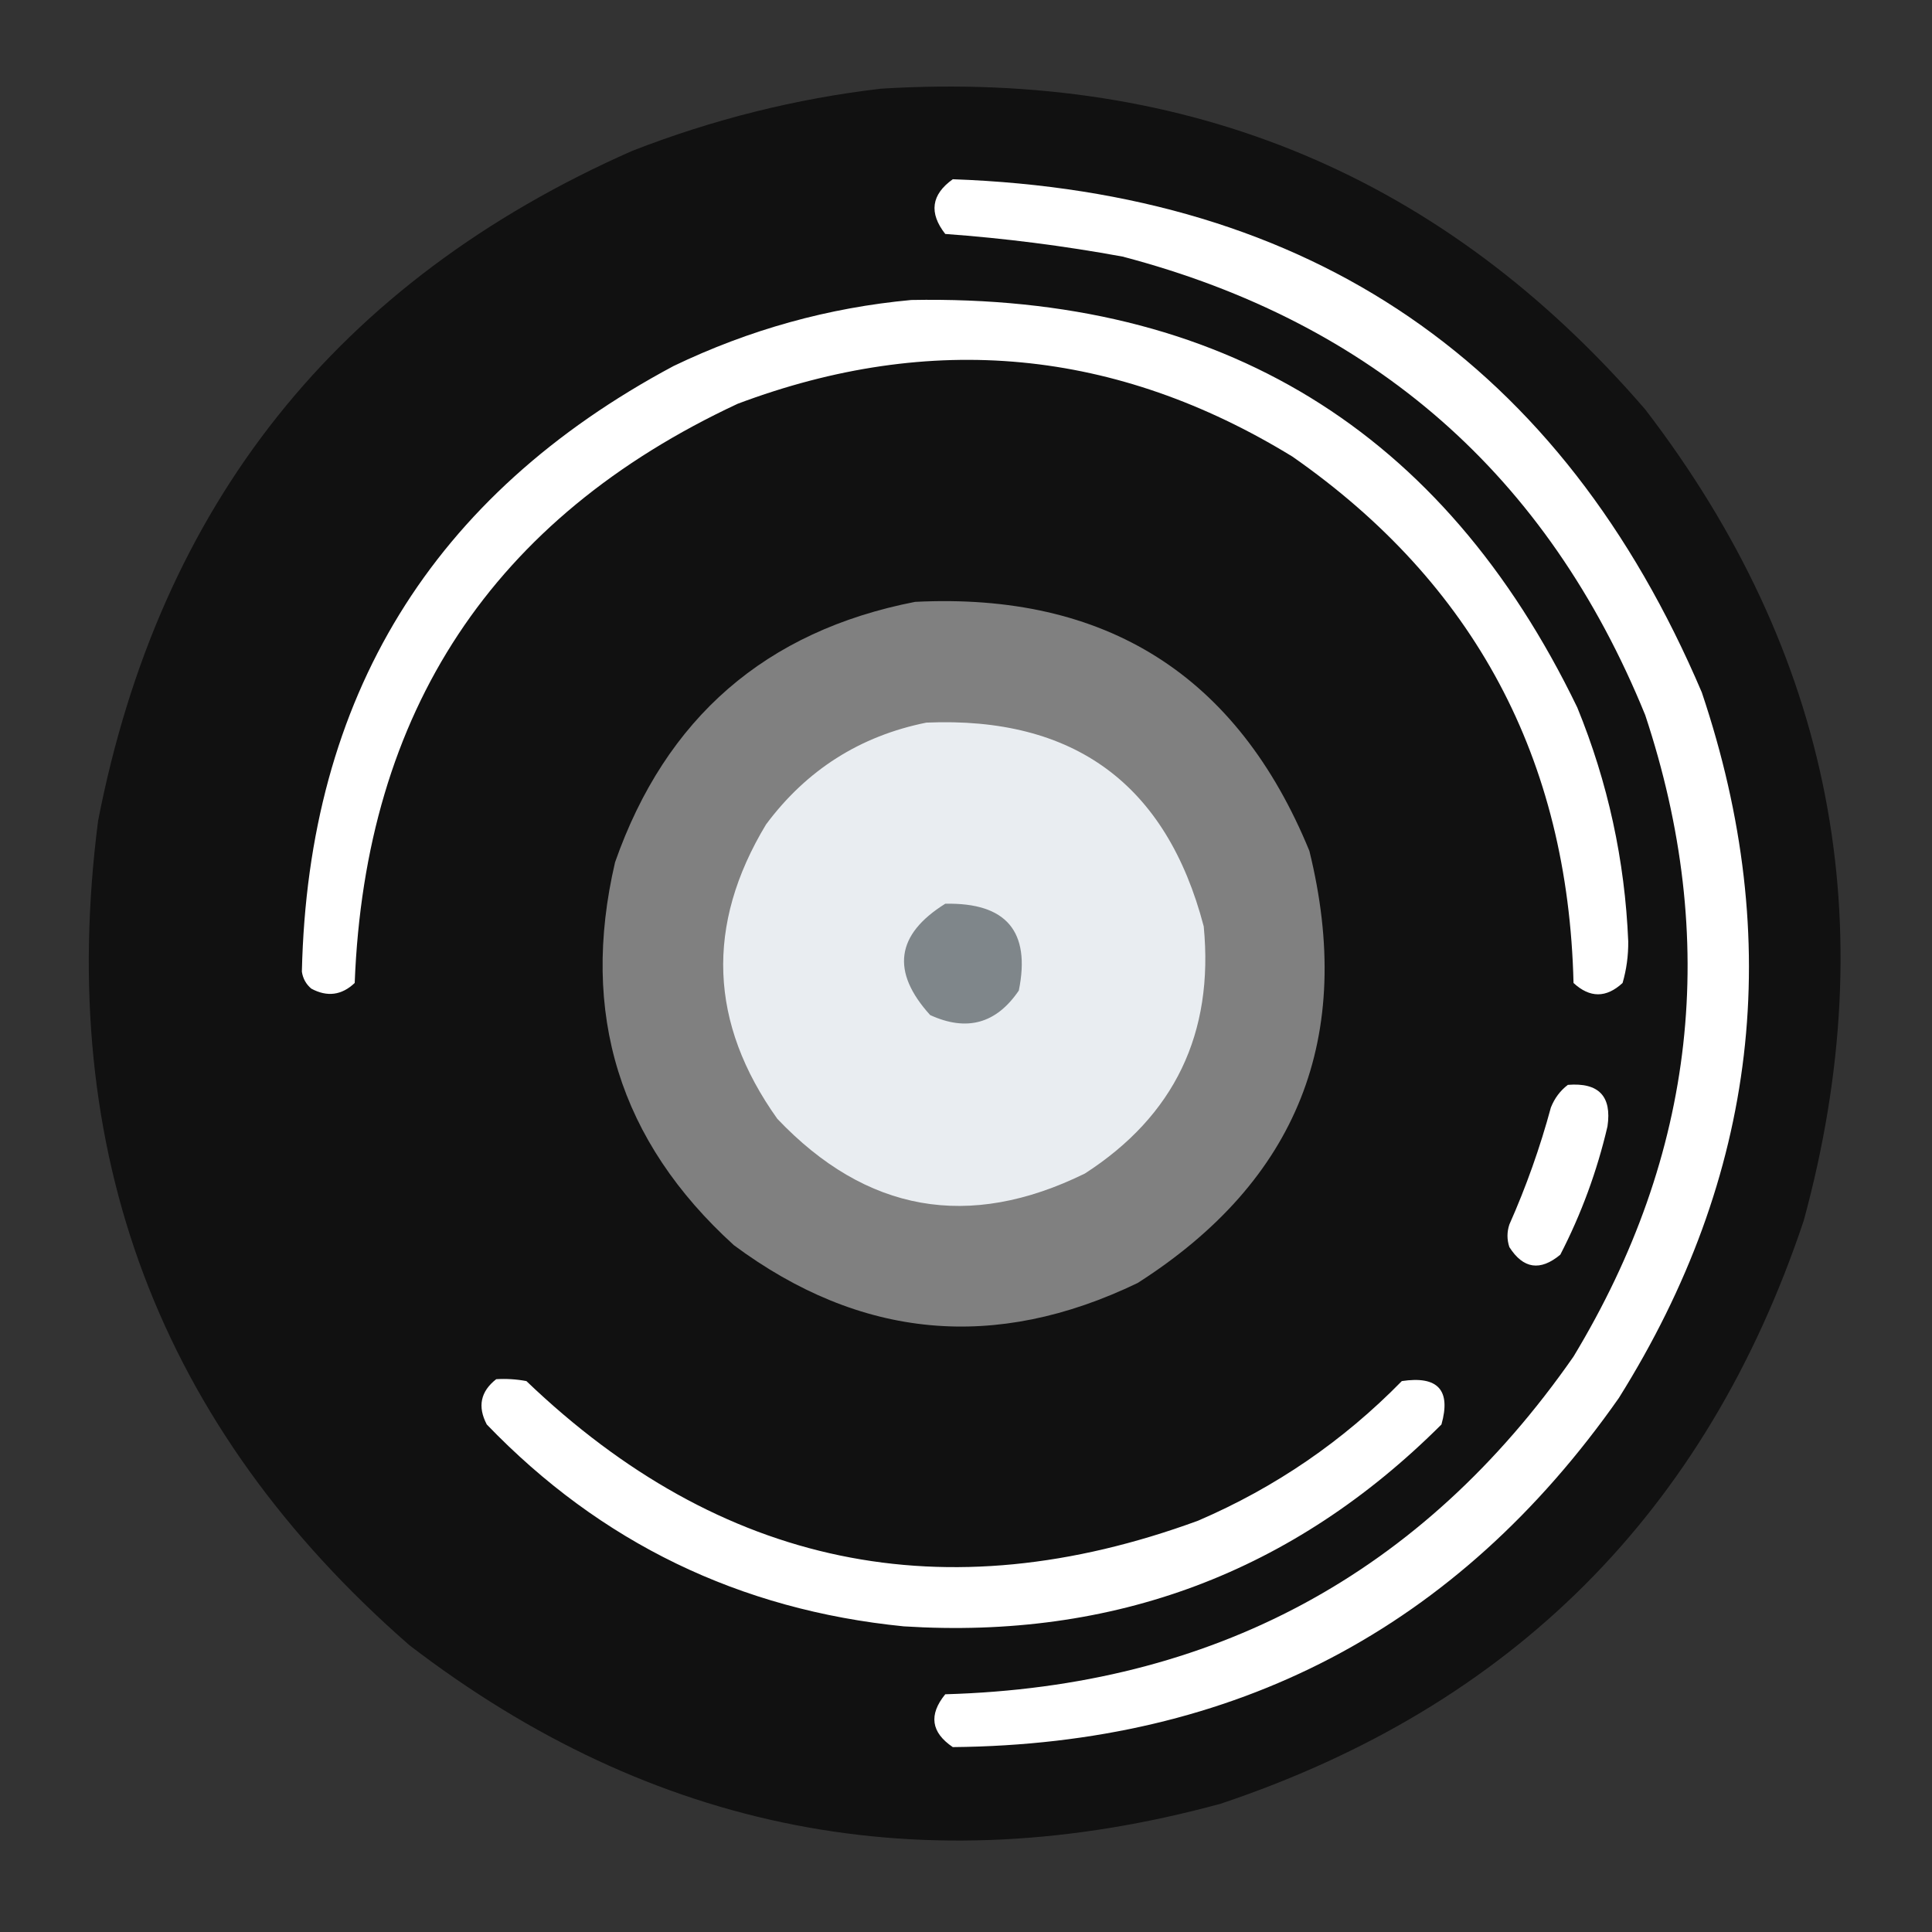 <?xml version="1.0" encoding="UTF-8"?>
<svg xmlns="http://www.w3.org/2000/svg" version="1.1" width="512px" height="512px" xmlns:xlink="http://www.w3.org/1999/xlink">
  <rect width="100%" height="100%" fill="#333333" stroke="none"/>
  <path style="opacity:0.67" fill="black" d="M 233.5,23.5 C 315.324,18.516 382.824,46.849 436,108.5C 485.502,173.015 499.502,244.682 478,323.5C 452.167,400.667 400.667,452.167 323.5,478C 244.679,499.502 173.012,485.502 108.5,436C 42.202,378.137 14.701,305.304 26,217.5C 42.334,133.624 89.5,74.458 167.5,40C 188.922,31.644 210.922,26.144 233.5,23.5 Z"/>
  <path style="opacity:1" fill="gray" d="M 242.5,159.5 C 293.071,156.953 327.904,178.953 347,225.5C 359.12,274.729 343.954,312.895 301.5,340C 263.708,358.222 228.041,354.889 194.5,330C 164.144,302.43 153.644,268.597 163,228.5C 176.426,190.229 202.926,167.229 242.5,159.5 Z"/>
  <path style="opacity:1" fill="#e9edf1" d="M 245.5,191.5 C 284.631,189.82 309.131,207.82 319,245.5C 321.736,273.857 311.236,295.691 287.5,311C 256.727,326.111 229.561,321.278 206,296.5C 187.925,271.149 186.925,245.149 203,218.5C 213.748,204.047 227.914,195.047 245.5,191.5 Z"/>
  <path style="opacity:1" fill="#7f868a" d="M 250.5,239.5 C 266.678,239.168 273.178,246.834 270,262.5C 264.039,271.283 256.206,273.449 246.5,269C 236.083,257.501 237.416,247.667 250.5,239.5 Z"/>
  <path style="opacity:1" fill="#FFFFFF50" d="M 252.5,47.5 C 347.683,50.901 413.85,96.234 451,183.5C 473.167,249.397 465.833,311.73 429,370.5C 386.242,431.467 327.409,462.3 252.5,463C 246.741,459.108 246.074,454.441 250.5,449C 321.36,446.997 376.86,417.164 417,359.5C 449.438,305.789 455.771,249.123 436,189.5C 410.124,125.962 363.957,85.462 297.5,68C 281.897,65.141 266.23,63.141 250.5,62C 246.128,56.408 246.794,51.575 252.5,47.5 Z"/>
  <path style="opacity:1" fill="#FFFFFF60" d="M 241.5,79.5 C 323.646,77.966 382.479,113.966 418,187.5C 426.116,207.355 430.616,228.022 431.5,249.5C 431.537,253.256 431.037,256.922 430,260.5C 425.667,264.5 421.333,264.5 417,260.5C 415.582,201.148 390.749,154.648 342.5,121C 295.797,92.394 246.797,87.728 195.5,107C 130.62,137.284 96.787,188.45 94,260.5C 90.547,263.769 86.713,264.269 82.5,262C 81.107,260.829 80.273,259.329 80,257.5C 81.633,184.714 114.467,131.214 178.5,97C 198.587,87.352 219.587,81.519 241.5,79.5 Z"/>
  <path style="opacity:1" fill="#FFFFFF80" d="M 415.5,287.5 C 423.678,286.842 427.178,290.509 426,298.5C 423.237,310.357 419.071,321.691 413.5,332.5C 408.179,336.934 403.679,336.267 400,330.5C 399.333,328.5 399.333,326.5 400,324.5C 404.458,314.459 408.125,304.125 411,293.5C 411.979,291.032 413.479,289.032 415.5,287.5 Z"/>
  <path style="opacity:1" fill="#FFFFFF30" d="M 131.5,365.5 C 134.187,365.336 136.854,365.503 139.5,366C 190.976,415.296 250.31,427.63 317.5,403C 337.95,394.212 355.95,381.879 371.5,366C 381.063,364.556 384.563,368.39 382,377.5C 342.742,416.69 295.242,434.524 239.5,431C 195.979,426.654 159.146,408.821 129,377.5C 126.511,372.757 127.345,368.757 131.5,365.5 Z"/>
</svg>
